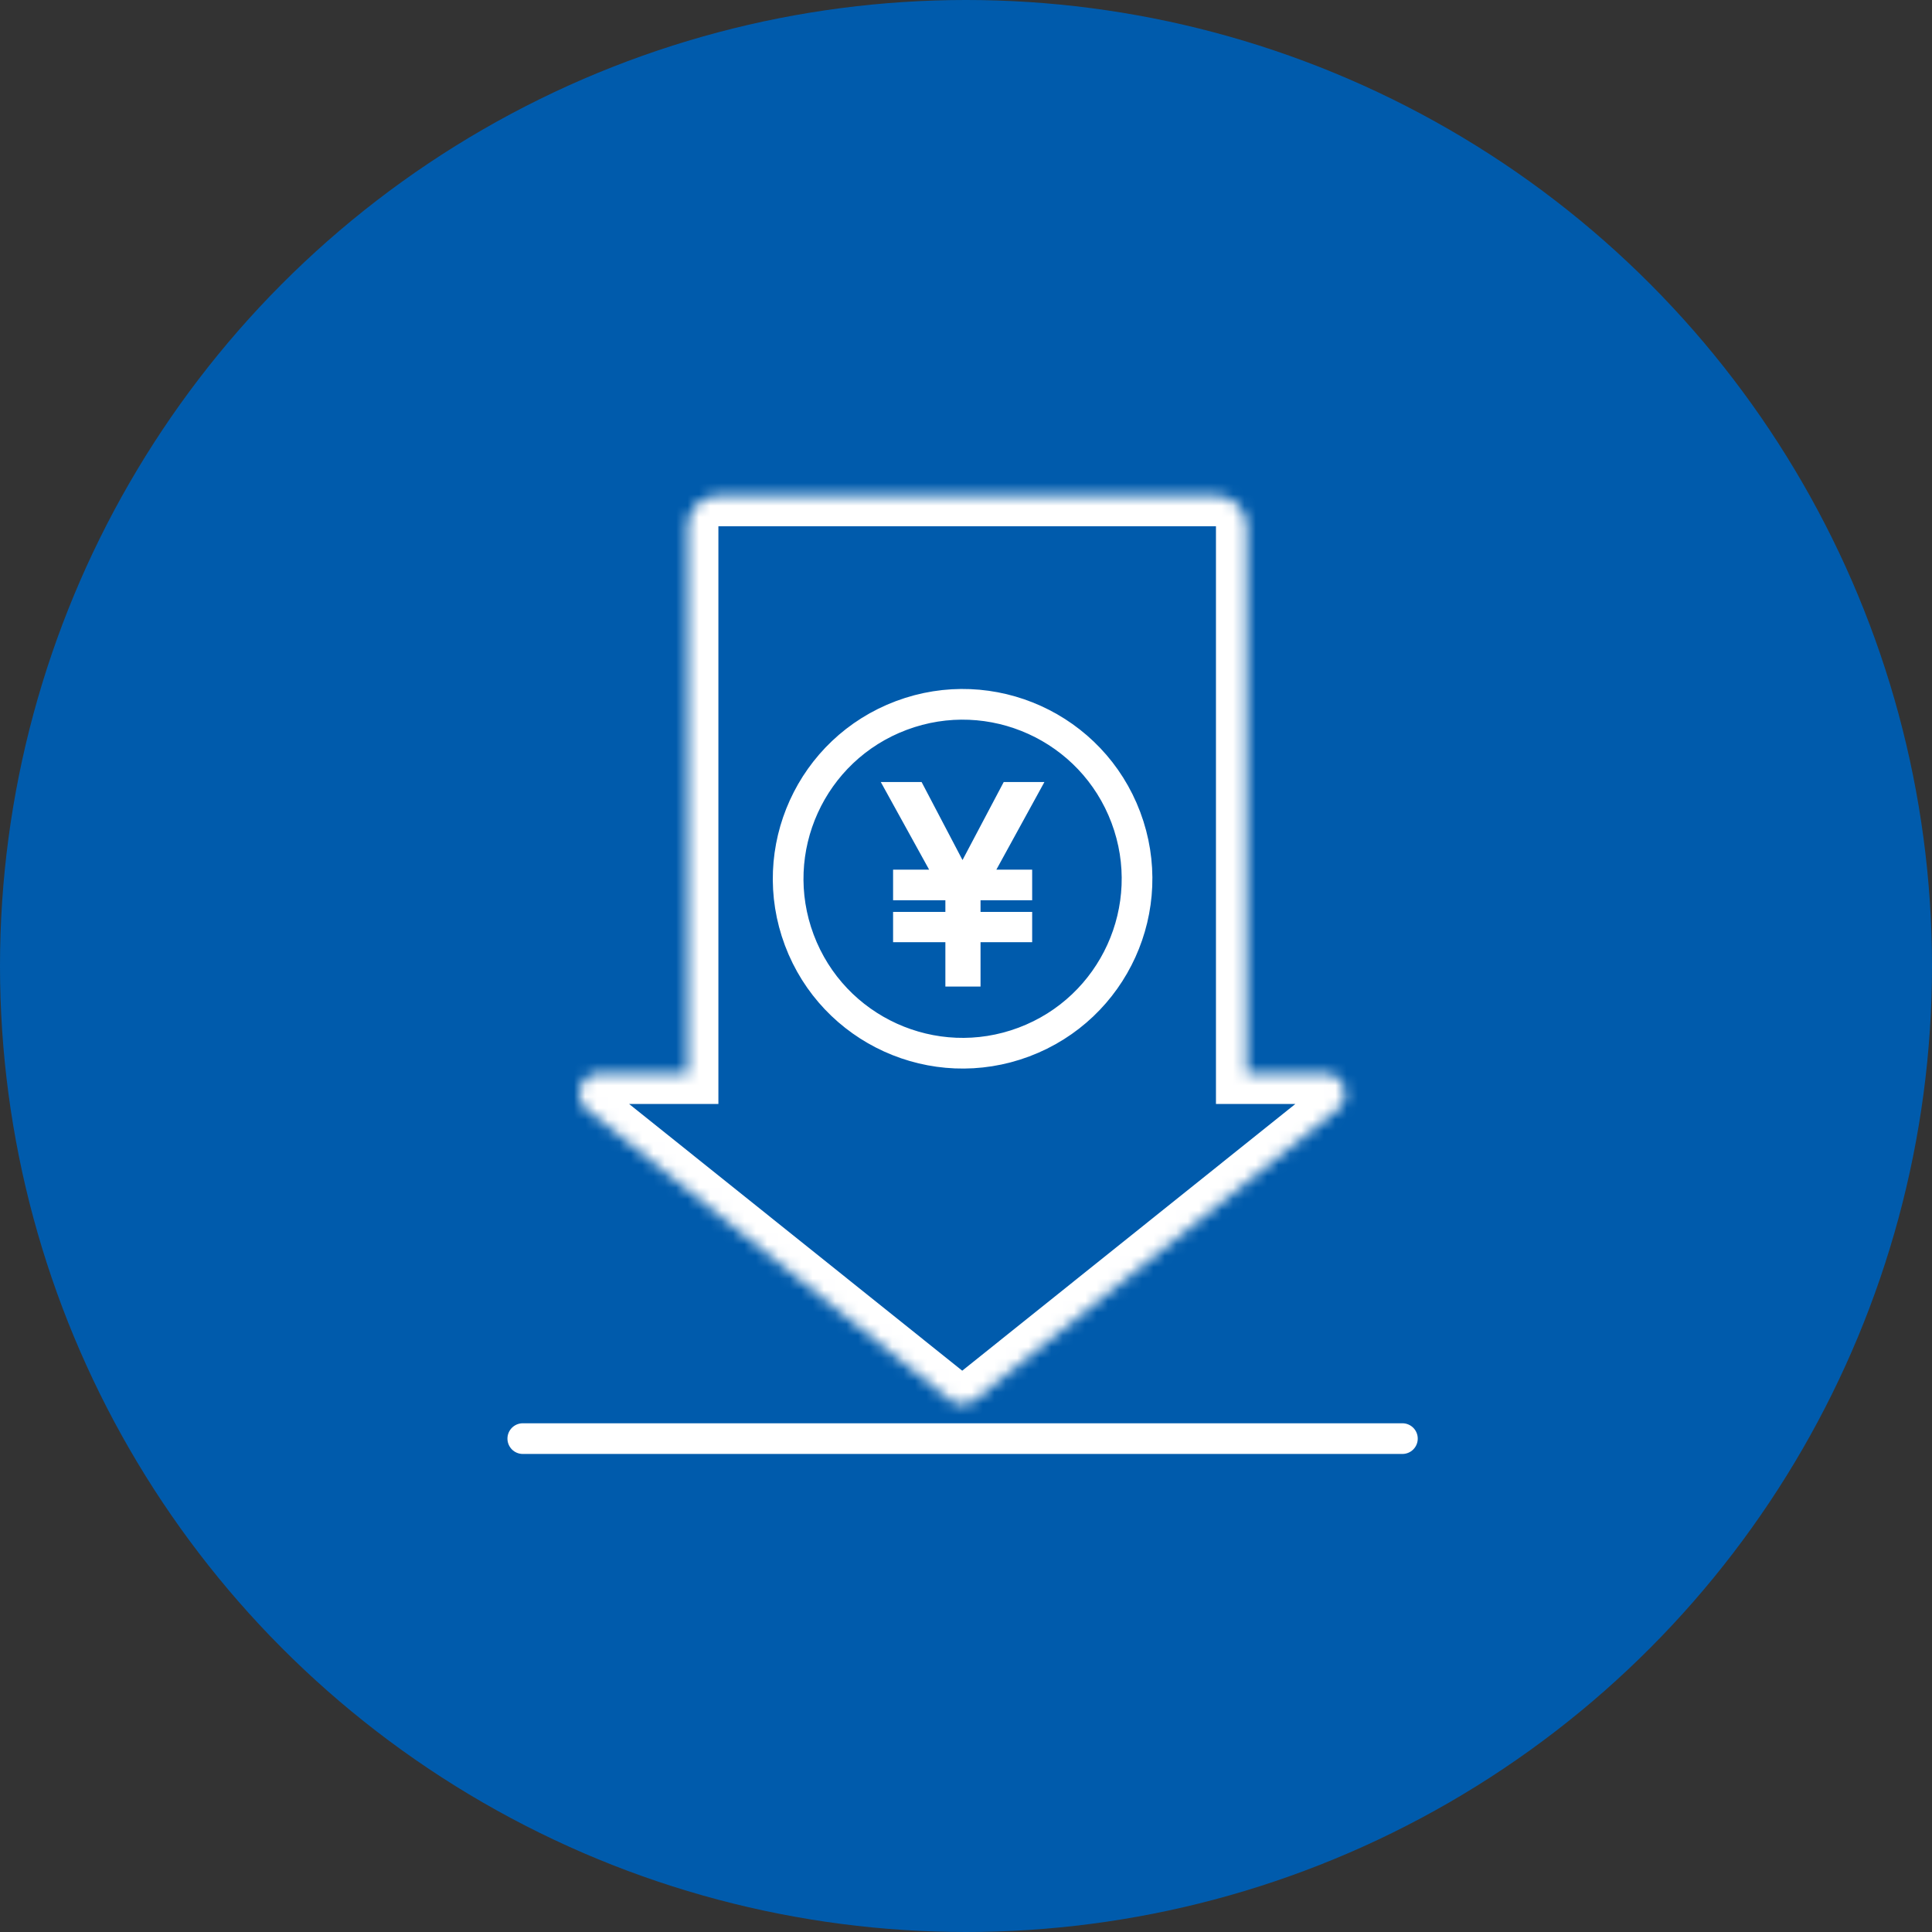 <svg width="170" height="170" viewBox="0 0 170 170" fill="none" xmlns="http://www.w3.org/2000/svg">
<rect x="0" y="0" width="170" height="170" fill="#333333" stroke="none"/>
<circle cx="85" cy="85" r="85" fill="#005BAC"/>
<path d="M46.001 126.586H123.4" stroke="white" stroke-width="2.7" stroke-linecap="round"/>
<mask id="path-3-inside-1_1061_5562" fill="white">
<path d="M106.994 43.61C108.485 43.61 109.694 44.818 109.694 46.309V94.439H116.546C118.247 94.439 118.999 96.581 117.671 97.644L85.793 123.167C85.135 123.694 84.201 123.694 83.543 123.167L51.665 97.644C50.337 96.581 51.089 94.439 52.79 94.439H60.513V46.309C60.513 44.818 61.722 43.61 63.213 43.61H106.994Z"/>
</mask>
<path d="M106.994 43.61L106.994 40.91H106.994V43.61ZM109.694 46.309H112.394V46.309L109.694 46.309ZM109.694 94.439H106.994V97.139H109.694V94.439ZM116.546 94.439V91.739V94.439ZM117.671 97.644L119.359 99.752V99.752L117.671 97.644ZM85.793 123.167L84.106 121.06H84.106L85.793 123.167ZM83.543 123.167L85.231 121.06L85.231 121.06L83.543 123.167ZM51.665 97.644L49.978 99.752L49.978 99.752L51.665 97.644ZM52.79 94.439L52.79 97.139H52.79V94.439ZM60.513 94.439V97.139H63.213V94.439H60.513ZM60.513 46.309L57.813 46.309V46.309H60.513ZM63.213 43.61L63.213 46.31H63.213V43.61ZM106.994 43.61L106.994 46.31L106.994 46.309L109.694 46.309L112.394 46.309C112.394 43.326 109.975 40.91 106.994 40.91L106.994 43.61ZM109.694 46.309H106.994V94.439H109.694H112.394V46.309H109.694ZM109.694 94.439V97.139H116.546V94.439V91.739H109.694V94.439ZM116.546 94.439V97.139C115.695 97.139 115.32 96.068 115.983 95.536L117.671 97.644L119.359 99.752C122.678 97.094 120.799 91.739 116.546 91.739V94.439ZM117.671 97.644L115.983 95.536L84.106 121.06L85.793 123.167L87.481 125.275L119.359 99.752L117.671 97.644ZM85.793 123.167L84.106 121.06C84.434 120.796 84.902 120.796 85.231 121.06L83.543 123.167L81.856 125.275C83.499 126.591 85.837 126.591 87.481 125.275L85.793 123.167ZM83.543 123.167L85.231 121.06L53.353 95.536L51.665 97.644L49.978 99.752L81.856 125.275L83.543 123.167ZM51.665 97.644L53.353 95.536C54.017 96.068 53.641 97.139 52.79 97.139L52.79 94.439L52.79 91.739C48.537 91.739 46.658 97.094 49.978 99.752L51.665 97.644ZM52.79 94.439V97.139H60.513V94.439V91.739H52.79V94.439ZM60.513 94.439H63.213V46.309H60.513H57.813V94.439H60.513ZM60.513 46.309L63.213 46.309L63.213 46.31L63.213 43.61V40.91C60.232 40.91 57.813 43.326 57.813 46.309L60.513 46.309ZM63.213 43.61V46.31H106.994V43.61V40.91H63.213V43.61Z" fill="white" mask="url(#path-3-inside-1_1061_5562)"/>
<path d="M79.306 62.957C87.241 59.978 96.089 63.995 99.068 71.93C102.047 79.864 98.03 88.712 90.095 91.692C82.161 94.671 73.313 90.653 70.333 82.719C67.354 74.784 71.371 65.936 79.306 62.957Z" stroke="white" stroke-width="2.7"/>
<path d="M91.901 68.81L87.671 76.523H90.822V79.216H86.279V80.238H90.822V82.904H86.279V86.81H83.185V82.904H78.584V80.238H83.185V79.216H78.584V76.523H81.756L77.501 68.81H81.092L84.693 75.677L88.32 68.81H91.901Z" fill="white"/>
</svg>
